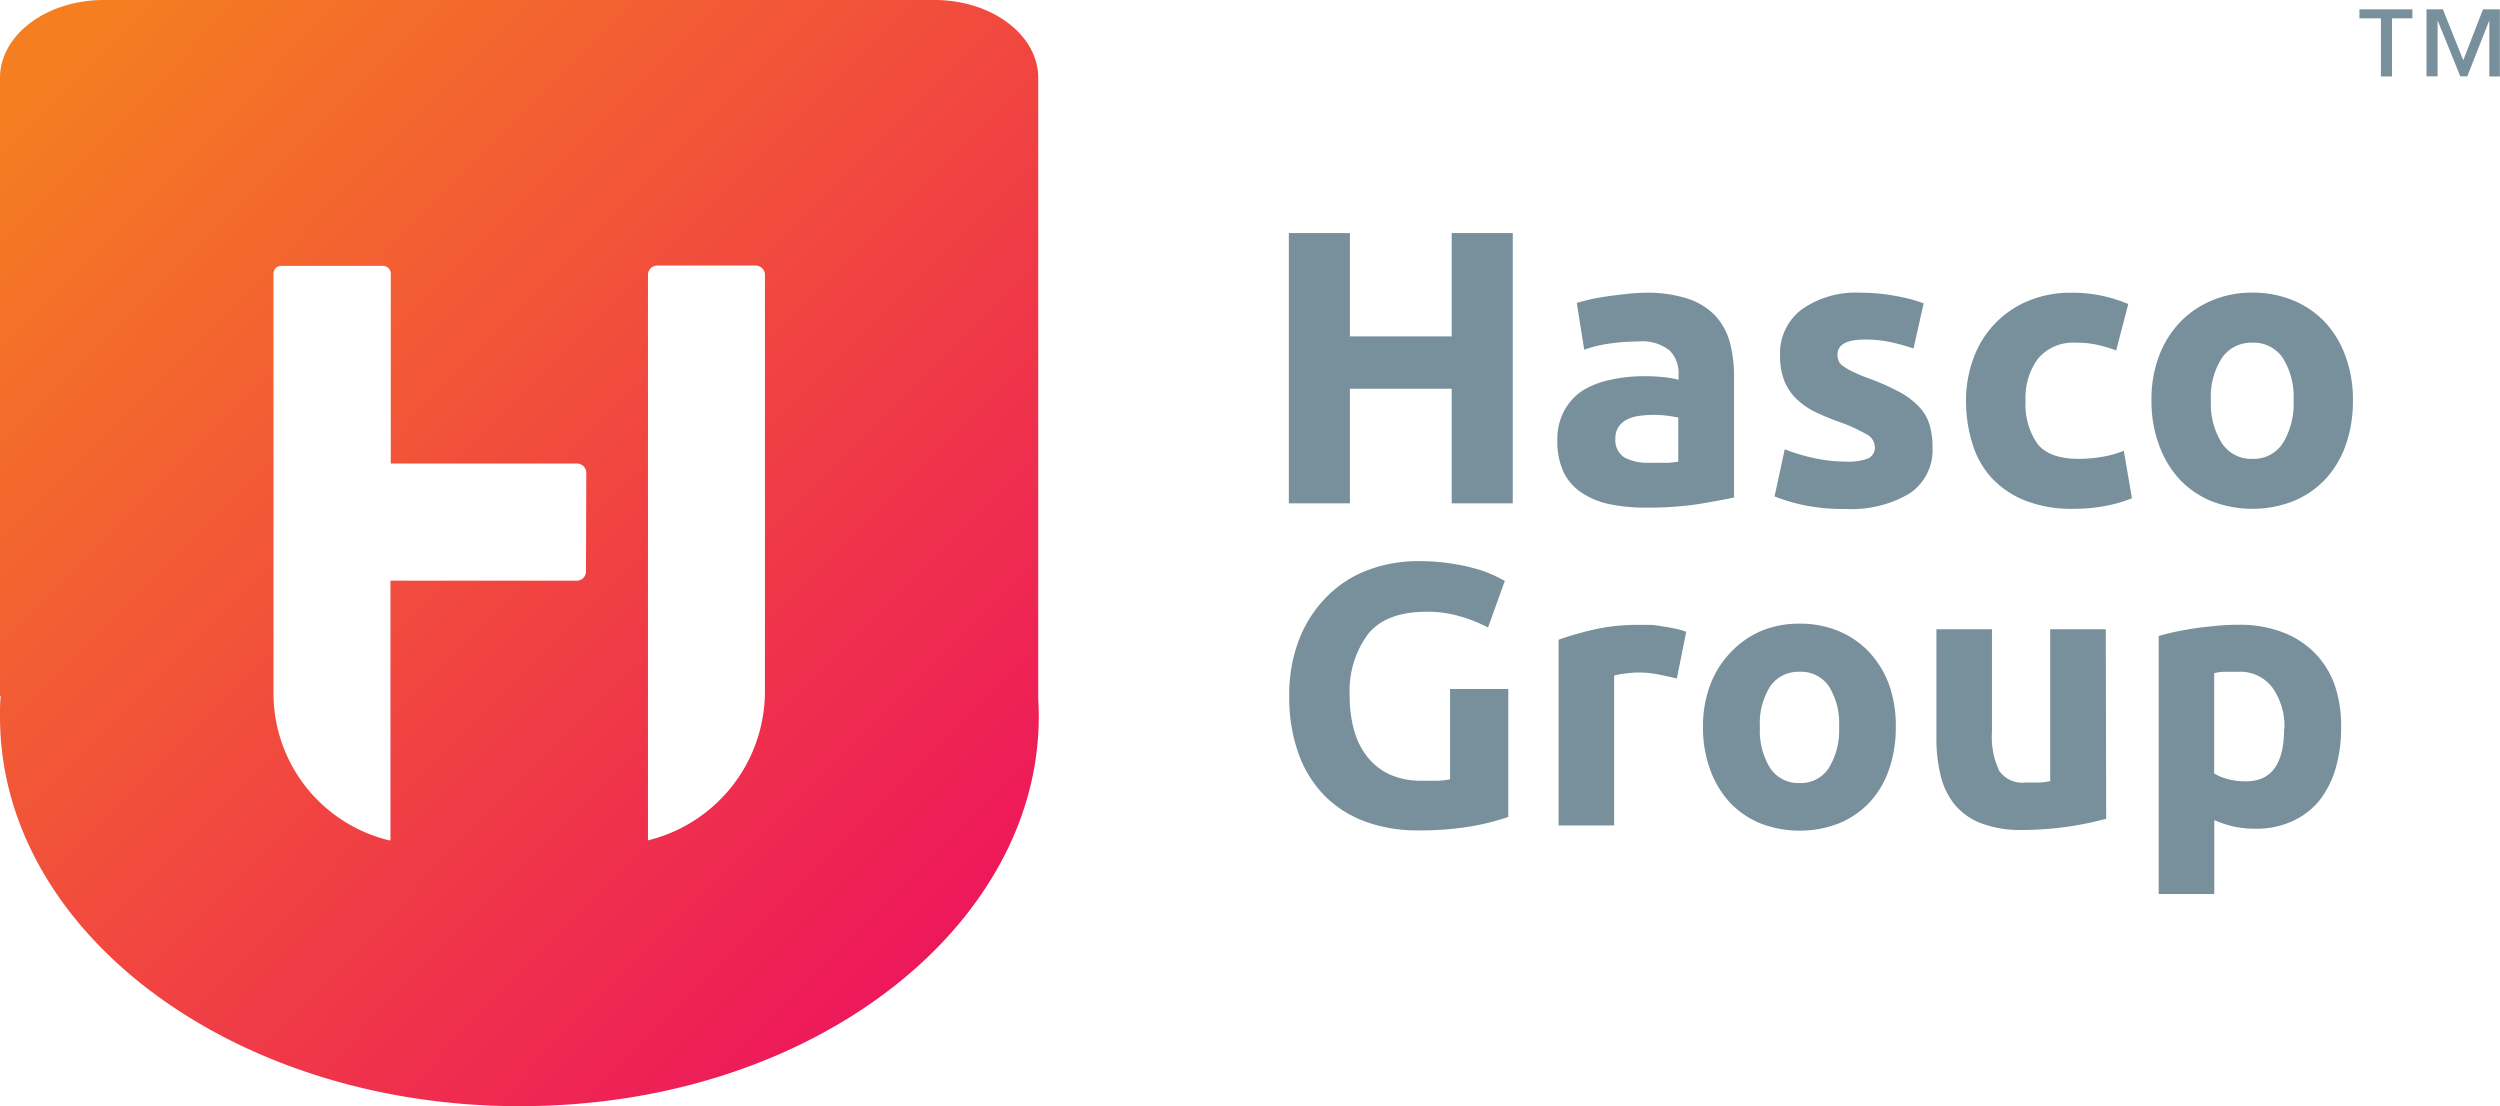 <svg xmlns="http://www.w3.org/2000/svg" xmlns:xlink="http://www.w3.org/1999/xlink" viewBox="0 0 245.61 108.68"><defs><style>.cls-1{fill:url(#linear-gradient);}.cls-2{fill:#77909b;}</style><linearGradient id="linear-gradient" x1="7.82" y1="1.47" x2="100.57" y2="93.21" gradientUnits="userSpaceOnUse"><stop offset="0" stop-color="#f57f20"/><stop offset="1" stop-color="#ed135d"/></linearGradient></defs><title>Asset 4</title><g id="Layer_2" data-name="Layer 2"><g id="Layer_1-2" data-name="Layer 1"><path class="cls-1" d="M102,68.65c0-.09,0-.18,0-.27H102V7.65C102,3.43,97.44,0,91.81,0H10.2C4.57,0,0,3.43,0,7.65V68.38H.07C0,69.06,0,69.74,0,70.43c0,22.86,26.75,41,58,37.9C84.06,105.72,103.2,88.31,102,68.65ZM57.57,56.14a.91.91,0,0,1-.91.91H38.36V82.56l-.12,0A14.86,14.86,0,0,1,26.87,68.08V26.88a.76.76,0,0,1,.76-.76h10a.76.76,0,0,1,.76.76V45.54h18.3a.92.92,0,0,1,.91.92ZM75.15,67.92A15.08,15.08,0,0,1,63.66,82.56V27a.91.91,0,0,1,.91-.91h9.67a.91.91,0,0,1,.91.91Z"/><path class="cls-2" d="M142.62,22.9h6V49.45h-6V38.19h-10V49.45h-6V22.9h6V33.05h10Z"/><path class="cls-2" d="M161.58,28.76a13,13,0,0,1,4.22.58A6.6,6.6,0,0,1,168.5,31a6.18,6.18,0,0,1,1.44,2.61,12.89,12.89,0,0,1,.42,3.41V48.88c-.82.17-2,.39-3.41.63a33.19,33.19,0,0,1-5.29.36,16.75,16.75,0,0,1-3.54-.34,7.79,7.79,0,0,1-2.74-1.13,5.13,5.13,0,0,1-1.76-2,7.09,7.09,0,0,1-.62-3.11,5.87,5.87,0,0,1,.71-3,5.49,5.49,0,0,1,1.9-2,8.76,8.76,0,0,1,2.72-1,15,15,0,0,1,3.18-.33,16.46,16.46,0,0,1,2,.1,8.55,8.55,0,0,1,1.4.25v-.54a3.16,3.16,0,0,0-.88-2.34,4.31,4.31,0,0,0-3.07-.88,19.49,19.49,0,0,0-2.87.21,11.87,11.87,0,0,0-2.45.6l-.73-4.6c.33-.1.75-.21,1.25-.33s1-.21,1.62-.3,1.21-.17,1.86-.23A18.43,18.43,0,0,1,161.58,28.76Zm.47,16.71c.56,0,1.09,0,1.6,0s.92-.07,1.23-.12V41c-.23,0-.58-.1-1-.15a10.8,10.8,0,0,0-2.78,0,3.82,3.82,0,0,0-1.25.36,2.14,2.14,0,0,0-.84.73,2.07,2.07,0,0,0-.31,1.15,2,2,0,0,0,.9,1.86A5.06,5.06,0,0,0,162.05,45.47Z"/><path class="cls-2" d="M181.31,45.35a5.63,5.63,0,0,0,2.23-.31,1.18,1.18,0,0,0,.65-1.18,1.45,1.45,0,0,0-.85-1.21,15.82,15.82,0,0,0-2.56-1.17,23.7,23.7,0,0,1-2.43-1,7.14,7.14,0,0,1-1.86-1.29,5.11,5.11,0,0,1-1.19-1.78,6.62,6.62,0,0,1-.42-2.49A5.37,5.37,0,0,1,177,30.41a9.13,9.13,0,0,1,5.78-1.65,18.39,18.39,0,0,1,3.53.33,15.49,15.49,0,0,1,2.68.71l-1,4.44a20.79,20.79,0,0,0-2.16-.61,11.75,11.75,0,0,0-2.63-.27c-1.79,0-2.68.5-2.68,1.49a1.52,1.52,0,0,0,.12.62,1.14,1.14,0,0,0,.46.51,5.61,5.61,0,0,0,.93.54,15.57,15.57,0,0,0,1.52.64,23.1,23.1,0,0,1,3.1,1.37A7.32,7.32,0,0,1,188.57,40a4.37,4.37,0,0,1,1,1.74,7.81,7.81,0,0,1,.29,2.22,5.13,5.13,0,0,1-2.24,4.51A11.19,11.19,0,0,1,181.28,50a18.61,18.61,0,0,1-4.47-.46,18,18,0,0,1-2.47-.77l1-4.63a18.34,18.34,0,0,0,3,.89A14.32,14.32,0,0,0,181.31,45.35Z"/><path class="cls-2" d="M193.15,39.37a11.91,11.91,0,0,1,.71-4.11,9.62,9.62,0,0,1,5.31-5.66,10.73,10.73,0,0,1,4.36-.84,14.12,14.12,0,0,1,2.95.29,14.65,14.65,0,0,1,2.61.82l-1.19,4.56a14.14,14.14,0,0,0-1.76-.53,8.86,8.86,0,0,0-2.15-.23,4.51,4.51,0,0,0-3.77,1.57A6.43,6.43,0,0,0,199,39.37a6.71,6.71,0,0,0,1.16,4.22c.78,1,2.14,1.49,4.08,1.49a13.89,13.89,0,0,0,2.23-.19,9.69,9.69,0,0,0,2.18-.61l.8,4.67a13,13,0,0,1-2.49.73,16.65,16.65,0,0,1-3.29.31,12.38,12.38,0,0,1-4.75-.83,8.94,8.94,0,0,1-3.28-2.24,8.68,8.68,0,0,1-1.87-3.35A14.12,14.12,0,0,1,193.15,39.37Z"/><path class="cls-2" d="M231.16,39.34a13,13,0,0,1-.69,4.34,9.64,9.64,0,0,1-2,3.38,9,9,0,0,1-3.13,2.16,11.09,11.09,0,0,1-8.12,0,9,9,0,0,1-3.12-2.16,9.87,9.87,0,0,1-2-3.38,12.31,12.31,0,0,1-.73-4.34A12,12,0,0,1,212.1,35a9.83,9.83,0,0,1,2.07-3.34,9.27,9.27,0,0,1,3.14-2.14,10.09,10.09,0,0,1,4-.77,10.27,10.27,0,0,1,4,.77,9.09,9.09,0,0,1,3.12,2.14,9.75,9.75,0,0,1,2,3.34A12.18,12.18,0,0,1,231.16,39.34Zm-5.83,0a7.19,7.19,0,0,0-1.05-4.16,3.43,3.43,0,0,0-3-1.51,3.47,3.47,0,0,0-3,1.51,7,7,0,0,0-1.07,4.16,7.21,7.21,0,0,0,1.07,4.19,3.44,3.44,0,0,0,3,1.55,3.4,3.4,0,0,0,3-1.55A7.36,7.36,0,0,0,225.33,39.34Z"/><path class="cls-2" d="M140.15,60.1c-2.66,0-4.59.74-5.77,2.22a9.41,9.41,0,0,0-1.78,6.06,12.27,12.27,0,0,0,.44,3.39,7.27,7.27,0,0,0,1.32,2.62,6,6,0,0,0,2.2,1.71,7.36,7.36,0,0,0,3.08.6c.63,0,1.18,0,1.63,0a7.64,7.64,0,0,0,1.19-.14V67.69h5.72V80.26a23.73,23.73,0,0,1-3.3.86,29.48,29.48,0,0,1-5.61.46,14.7,14.7,0,0,1-5.18-.88,10.9,10.9,0,0,1-4-2.57A11.41,11.41,0,0,1,127.56,74a16.26,16.26,0,0,1-.9-5.61,15,15,0,0,1,1-5.64,12.17,12.17,0,0,1,2.72-4.16,11.14,11.14,0,0,1,4-2.58,13.81,13.81,0,0,1,5-.88,19.82,19.82,0,0,1,3.24.24,20.5,20.5,0,0,1,2.5.54,11.88,11.88,0,0,1,1.72.65c.45.22.77.39,1,.51l-1.65,4.58a14.22,14.22,0,0,0-2.69-1.08A11.34,11.34,0,0,0,140.15,60.1Z"/><path class="cls-2" d="M164.74,66.66c-.49-.12-1.06-.25-1.72-.38a10.26,10.26,0,0,0-2.13-.21,10.4,10.4,0,0,0-1.23.1,6.6,6.6,0,0,0-1.08.2V81.1h-5.46V62.85a31.82,31.82,0,0,1,3.47-1,19.63,19.63,0,0,1,4.45-.46c.29,0,.65,0,1.06,0s.83.09,1.25.15.83.14,1.24.22a6.63,6.63,0,0,1,1.07.31Z"/><path class="cls-2" d="M186.25,71.43a12.46,12.46,0,0,1-.66,4.15,9,9,0,0,1-1.9,3.23,8.72,8.72,0,0,1-3,2.07,10.7,10.7,0,0,1-7.77,0,8.63,8.63,0,0,1-3-2.07A9.57,9.57,0,0,1,168,75.58a12,12,0,0,1-.69-4.15,11.48,11.48,0,0,1,.71-4.15,9.36,9.36,0,0,1,2-3.18A8.88,8.88,0,0,1,173,62a9.68,9.68,0,0,1,3.8-.73,9.79,9.79,0,0,1,3.83.73,8.7,8.7,0,0,1,3,2.06,9.46,9.46,0,0,1,1.95,3.18A11.93,11.93,0,0,1,186.25,71.43Zm-5.57,0a6.87,6.87,0,0,0-1-4A3.28,3.28,0,0,0,176.8,66a3.33,3.33,0,0,0-2.9,1.45,6.8,6.8,0,0,0-1,4,7,7,0,0,0,1,4,3.31,3.31,0,0,0,2.9,1.48,3.26,3.26,0,0,0,2.87-1.48A7.06,7.06,0,0,0,180.68,71.43Z"/><path class="cls-2" d="M206.92,80.44a31.87,31.87,0,0,1-8.21,1.1,10.89,10.89,0,0,1-4.08-.66A6.27,6.27,0,0,1,192,79a7.2,7.2,0,0,1-1.35-2.84,15.22,15.22,0,0,1-.41-3.63V61.82h5.46V71.9a7.84,7.84,0,0,0,.7,3.81,2.76,2.76,0,0,0,2.6,1.17c.39,0,.81,0,1.25,0s.83-.08,1.17-.13V61.82h5.46Z"/><path class="cls-2" d="M230,71.46a14,14,0,0,1-.55,4.07,9.37,9.37,0,0,1-1.61,3.15,7.31,7.31,0,0,1-2.64,2,8.5,8.5,0,0,1-3.63.74,10.31,10.31,0,0,1-2.13-.22,10.58,10.58,0,0,1-1.9-.63v7.26h-5.46V62.48q.73-.21,1.68-.42c.64-.13,1.31-.25,2-.35s1.41-.17,2.13-.24,1.41-.09,2.07-.09a11.76,11.76,0,0,1,4.25.72,8.74,8.74,0,0,1,3.15,2,8.62,8.62,0,0,1,2,3.17A12.26,12.26,0,0,1,230,71.46Zm-5.57.15a6.58,6.58,0,0,0-1.14-4A3.94,3.94,0,0,0,219.89,66c-.49,0-.94,0-1.36,0s-.75.08-1,.13v9.86a4.83,4.83,0,0,0,1.34.55,6.26,6.26,0,0,0,1.66.22Q224.4,76.85,224.4,71.61Z"/><path class="cls-2" d="M235,1.8V7.51h-1.09V1.8H231.8V.92H237V1.8Zm9.56,5.71V2h0l-2.16,5.5h-.69L239.48,2h0v5.5h-1.09V.92H240l2,5,1.94-5h1.66V7.51Z"/></g></g></svg>